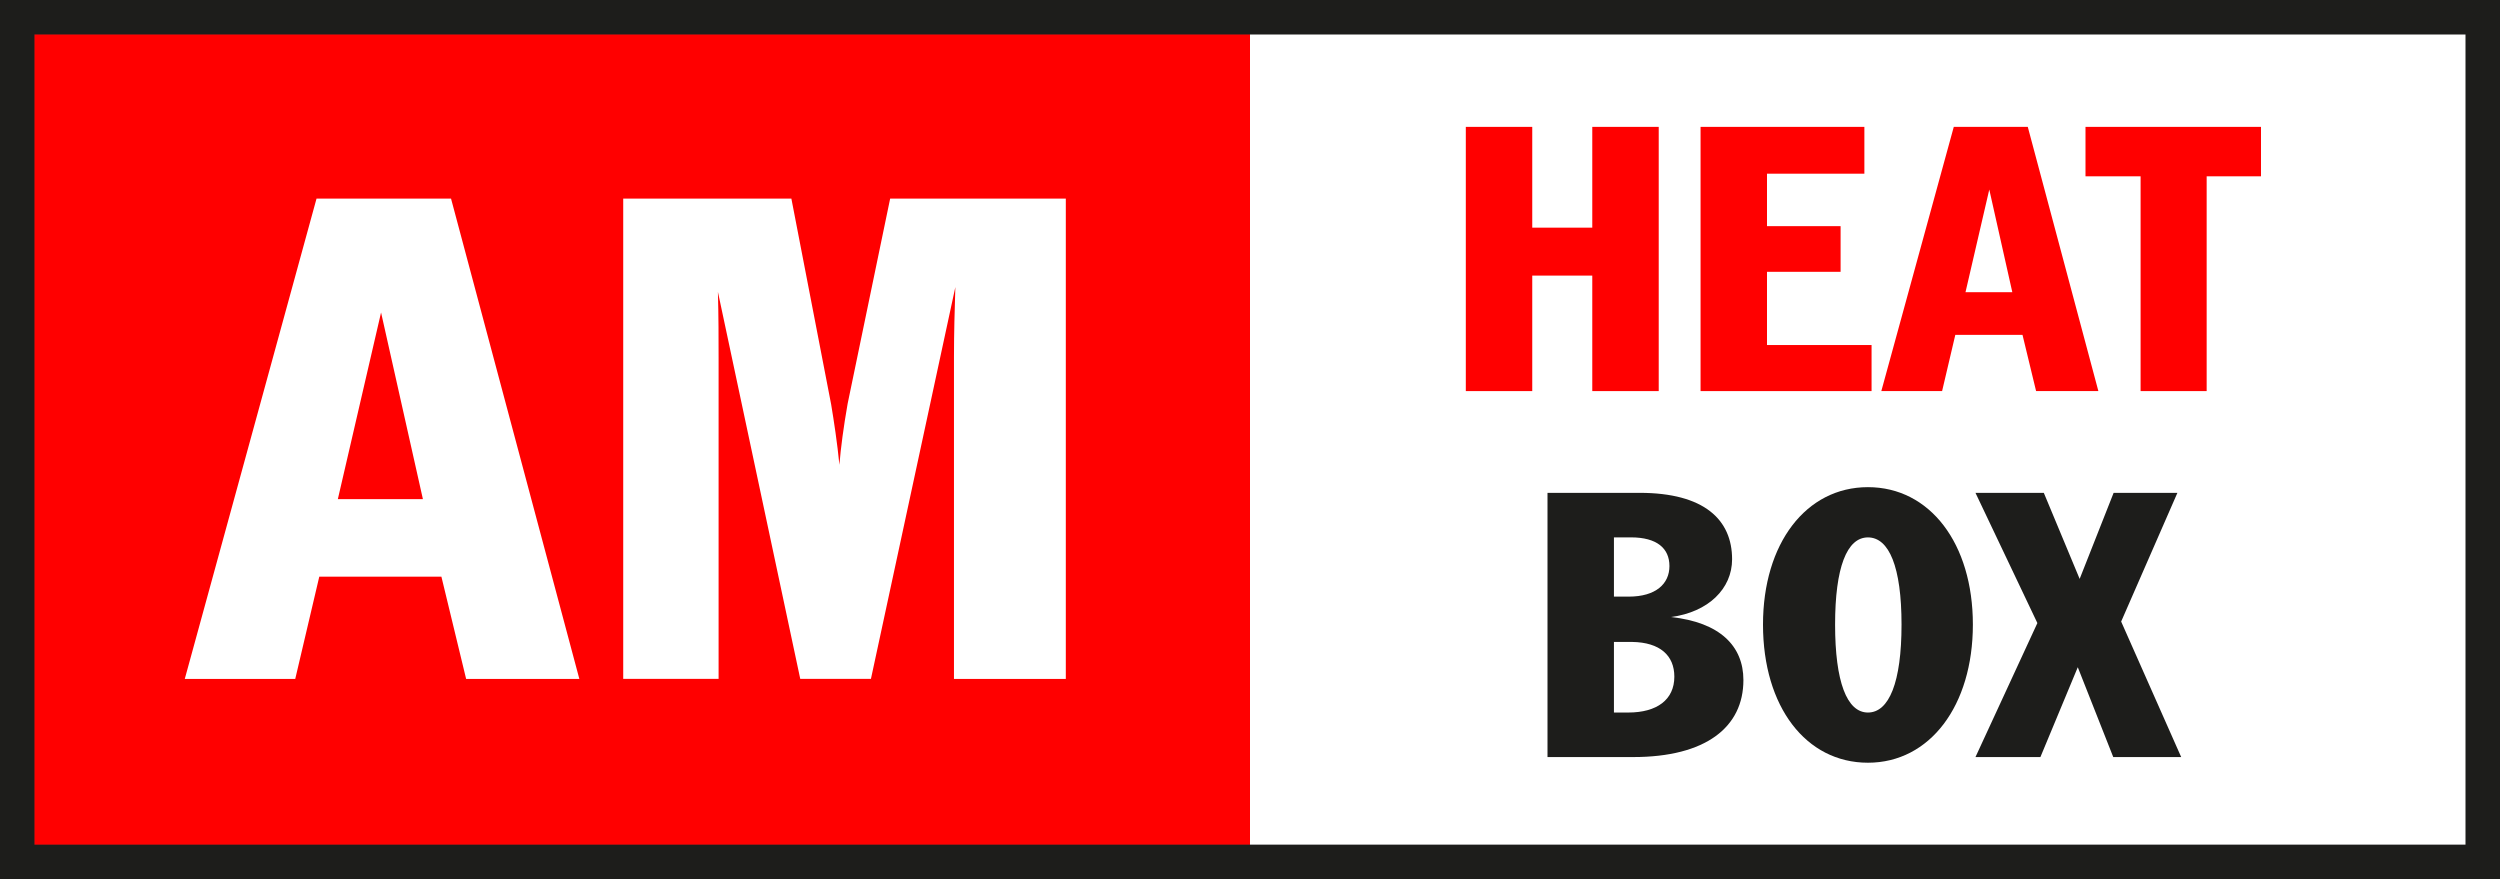 <svg viewBox="0 0 800 281.31" xmlns="http://www.w3.org/2000/svg" data-name="Ebene 1" id="Ebene_1">
  <rect x="0" y="0" width="800" height="281.31" fill="#333333" stroke="none"/>
  <defs>
    <style>
      .cls-1 {
        fill: #1d1d1b;
      }

      .cls-2 {
        fill: #fff;
      }

      .cls-3 {
        fill: red;
      }
    </style>
  </defs>
  <polygon points="270.33 10.98 10.98 10.98 10.98 270.33 270.33 270.33 400 270.33 400 10.98 270.33 10.98" class="cls-3"></polygon>
  <polygon points="529.67 10.98 400 10.98 400 270.33 529.67 270.33 789.02 270.33 789.02 10.98 529.67 10.98" class="cls-2"></polygon>
  <path d="M101.29,63.55h43.04l41.06,153.7h-36.23l-7.91-32.72h-39.08l-7.69,32.72h-35.35L101.29,63.55ZM135.33,159.72l-13.39-59.72-13.83,59.72h27.23Z" class="cls-2"></path>
  <path d="M199.44,63.55h53.8l12.73,65.87c.88,5.27,1.98,12.52,2.64,19.32.44-5.49,1.32-12.07,2.63-19.54l13.61-65.65h56.21v153.7h-35.79v-102.98c0-7.69.22-15.15.44-22.4l-27.01,125.37h-22.62l-26.35-123.84c.22,7.91.22,15.15.22,21.3v102.54h-30.52V63.55Z" class="cls-2"></path>
  <path d="M509.53,88.19h-19.21v36.96h-21.26V40.6h21.26v32.25h19.21v-32.25h21.26v84.55h-21.26v-36.96Z" class="cls-3"></path>
  <path d="M544.18,40.6h52.42v14.98h-31.16v16.79h23.55v14.61h-23.55v23.43h33.46v14.74h-54.72V40.6Z" class="cls-3"></path>
  <path d="M625.22,40.6h23.67l22.59,84.55h-19.93l-4.35-18h-21.5l-4.23,18h-19.45l23.19-84.55ZM643.94,93.5l-7.37-32.85-7.61,32.85h14.98Z" class="cls-3"></path>
  <path d="M684.99,56.42h-17.63v-15.82h56.16v15.82h-17.39v68.73h-21.14V56.42Z" class="cls-3"></path>
  <path d="M495.21,157.71h29.47c20.65,0,29.59,8.58,29.59,21.26,0,9.42-7.61,16.91-19.57,18.48,15.7,1.69,23.19,9.3,23.19,20.17,0,15.1-12.08,24.64-35.27,24.64h-27.42v-84.55ZM521.18,190.92c8.7,0,13.04-4.11,13.04-9.78s-3.99-9.18-12.32-9.18h-5.44v18.96h4.71ZM521.05,228.01c9.18,0,14.74-4.11,14.74-11.48,0-6.76-4.59-10.99-13.53-11.11h-5.8v22.59h4.59Z" class="cls-1"></path>
  <path d="M564.16,199.86c0-25.97,13.77-43.97,33.58-43.97s33.58,18,33.58,43.97-13.77,44.21-33.58,44.21-33.58-17.88-33.58-44.21ZM597.74,228.01c6.76,0,10.75-9.66,10.75-28.14s-3.99-27.9-10.75-27.9-10.51,9.66-10.51,27.9,3.75,28.14,10.51,28.14Z" class="cls-1"></path>
  <path d="M651.96,199.38l-19.81-41.67h21.87l11.47,27.54,10.87-27.54h20.41l-18,41.19,19.21,43.36h-21.74l-11.35-28.75-11.96,28.75h-20.78l19.81-42.88Z" class="cls-1"></path>
  <path d="M789.02,10.98v259.35H10.98V10.98h778.04M800,0H0v281.31h800V0h0Z" class="cls-1"></path>
</svg>